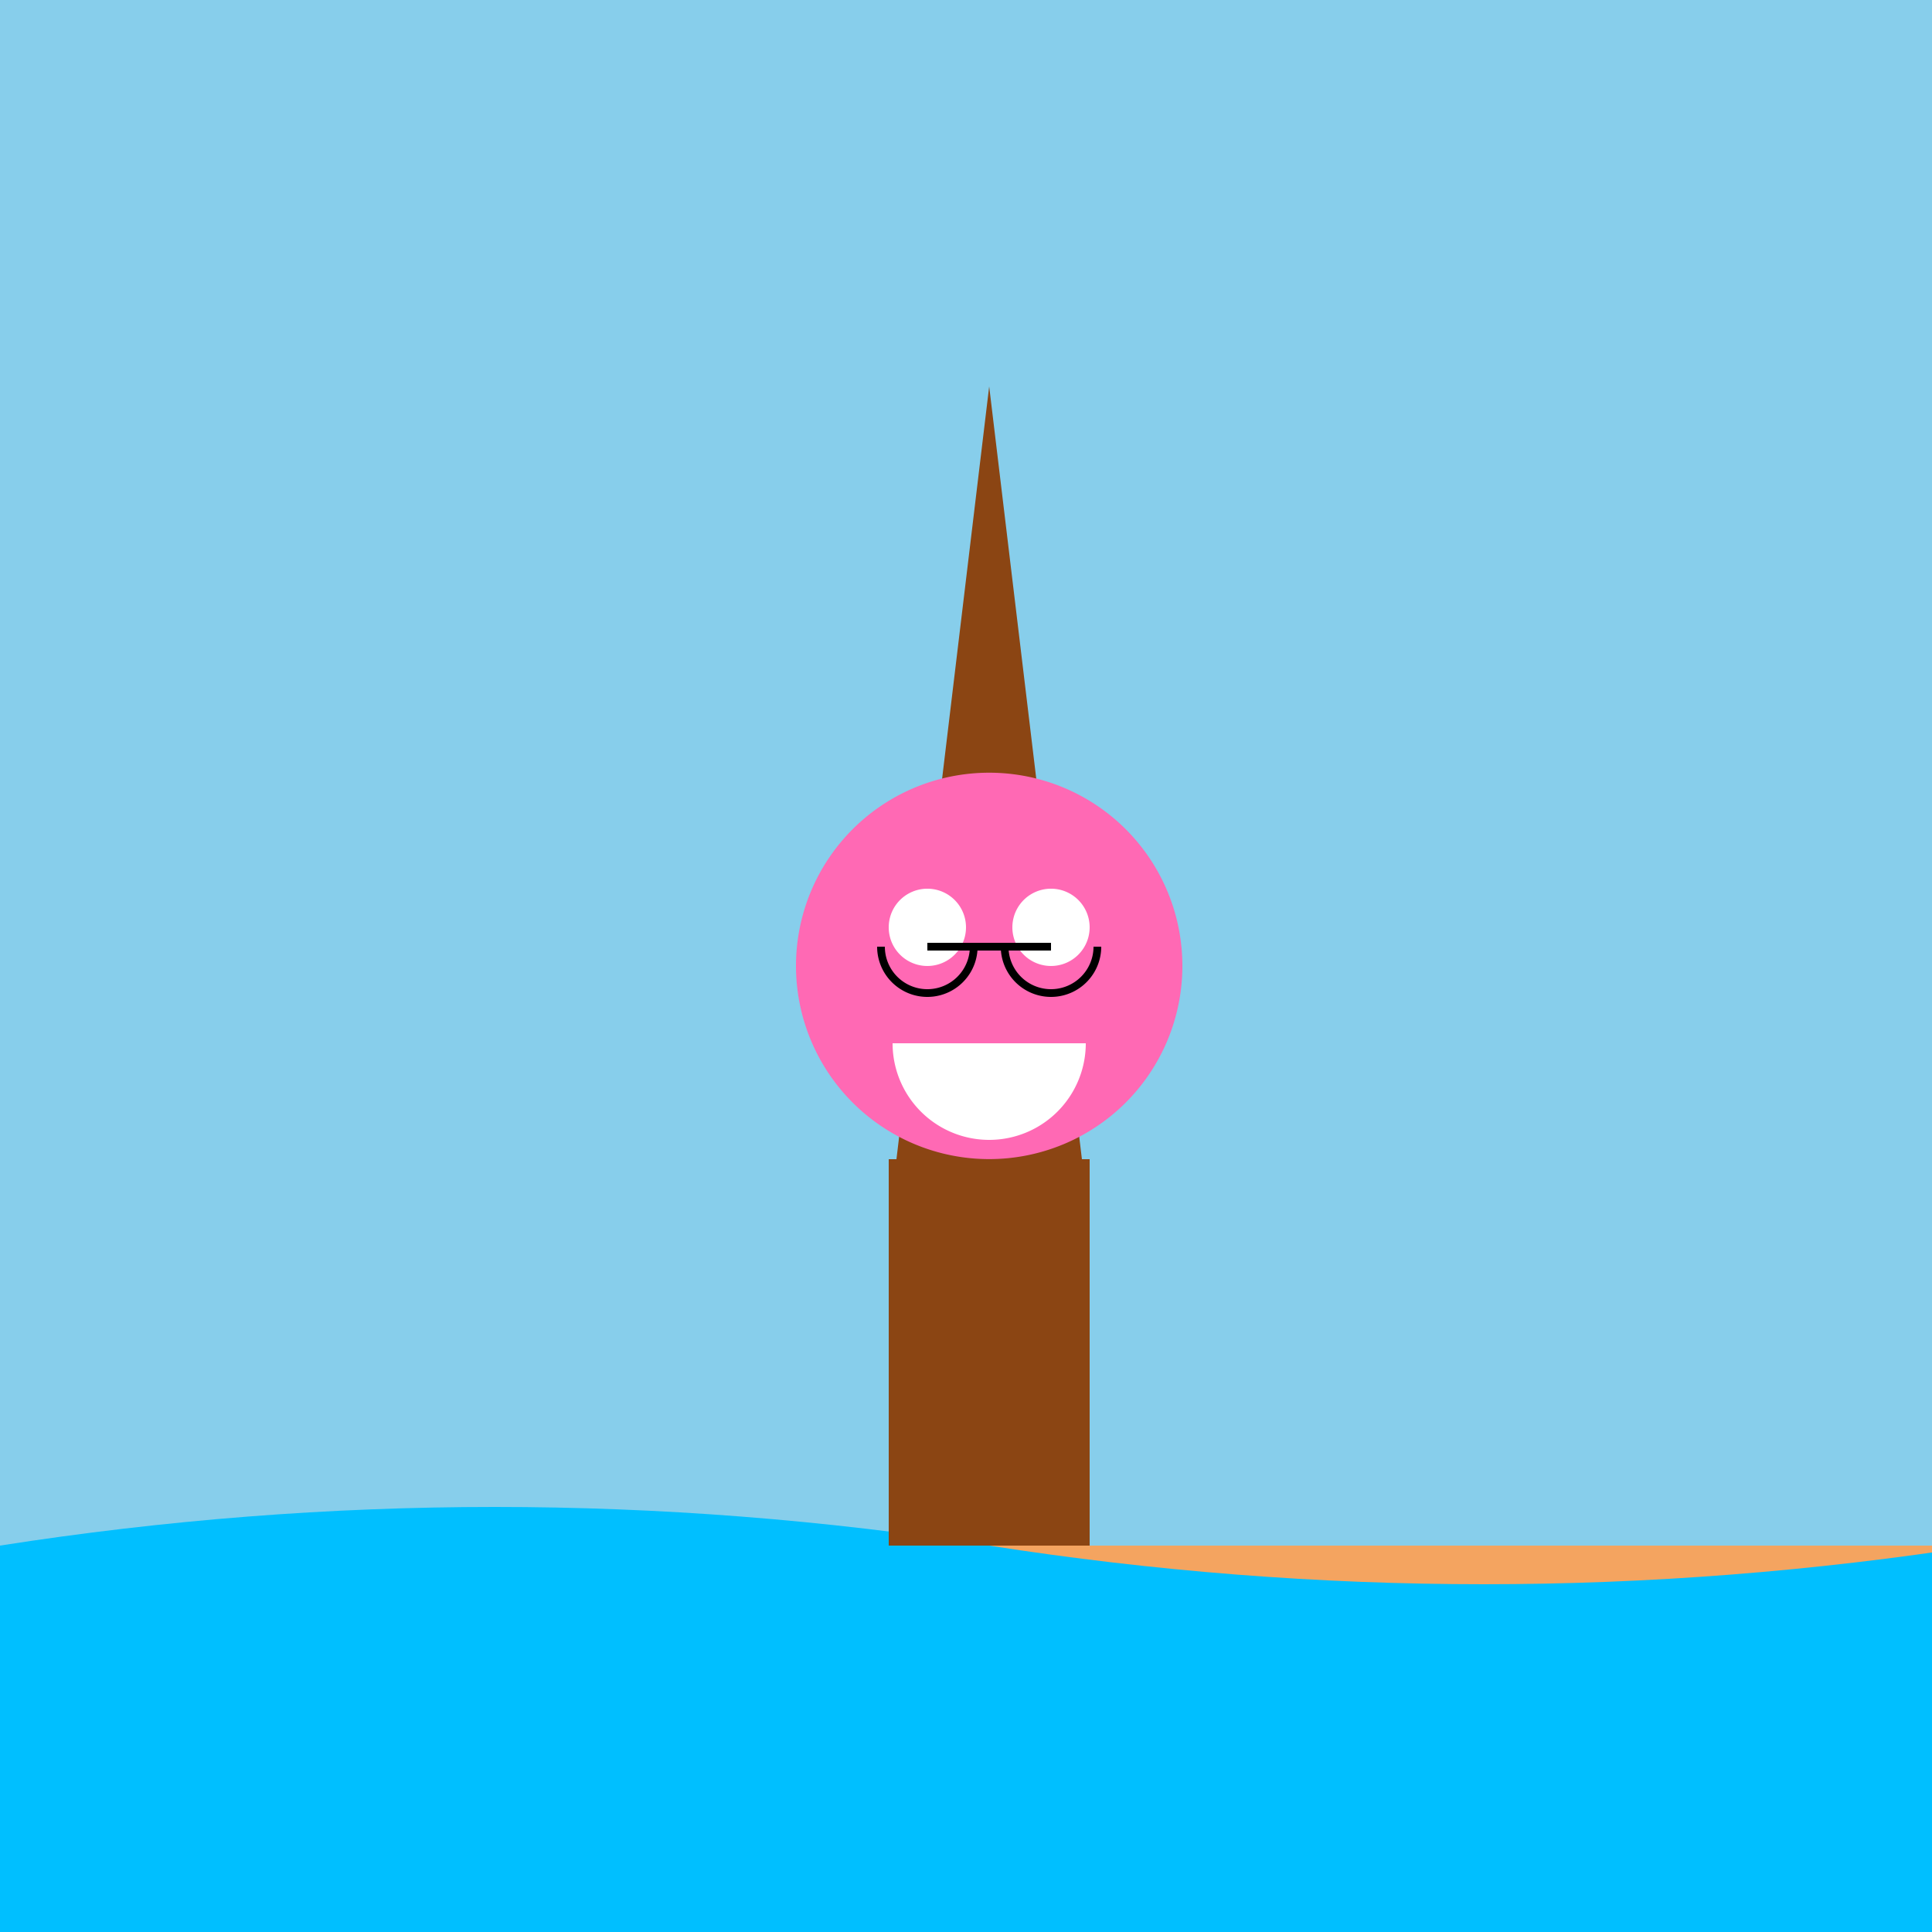 <!--

Generated by DrawGPT.
Free, open source, AI generated images in SVG, PNG, and HTML Canvas format.
https://drawgpt.ai

Created: 2023-09-27T04:51:56.797Z
Link: https://drawgpt.ai/prompt/92499/

-->
<svg xmlns="http://www.w3.org/2000/svg" xmlns:xlink="http://www.w3.org/1999/xlink" width="500" height="500"><defs/><g><rect fill="skyblue" stroke="none" x="0" y="0" width="512" height="512"/><rect fill="sandybrown" stroke="none" x="0" y="400" width="512" height="112"/><path fill="deepskyblue" stroke="none" paint-order="stroke fill markers" d=" M 0 400 Q 128 380 256 400 Q 384 420 512 400 L 512 512 L 0 512 Z"/><rect fill="saddlebrown" stroke="none" x="230" y="300" width="52" height="100"/><path fill="saddlebrown" stroke="none" paint-order="stroke fill markers" d=" M 256 100 L 280 300 L 232 300 Z"/><path fill="hotpink" stroke="none" paint-order="stroke fill markers" d=" M 306 250 A 50 50 0 1 1 306 249.95"/><path fill="white" stroke="none" paint-order="stroke fill markers" d=" M 250 240 A 10 10 0 1 1 250 239.99"/><path fill="white" stroke="none" paint-order="stroke fill markers" d=" M 282 240 A 10 10 0 1 1 282 239.99"/><path fill="white" stroke="none" paint-order="stroke fill markers" d=" M 281 270 A 25 25 0 0 1 231 270"/><path fill="none" stroke="black" paint-order="fill stroke markers" d=" M 252 245 A 12 12 0 0 1 228 245" stroke-miterlimit="10" stroke-width="2" stroke-dasharray=""/><path fill="none" stroke="black" paint-order="fill stroke markers" d=" M 284 245 A 12 12 0 0 1 260 245" stroke-miterlimit="10" stroke-width="2" stroke-dasharray=""/><path fill="none" stroke="black" paint-order="fill stroke markers" d=" M 240 245 L 272 245" stroke-miterlimit="10" stroke-width="2" stroke-dasharray=""/></g></svg>